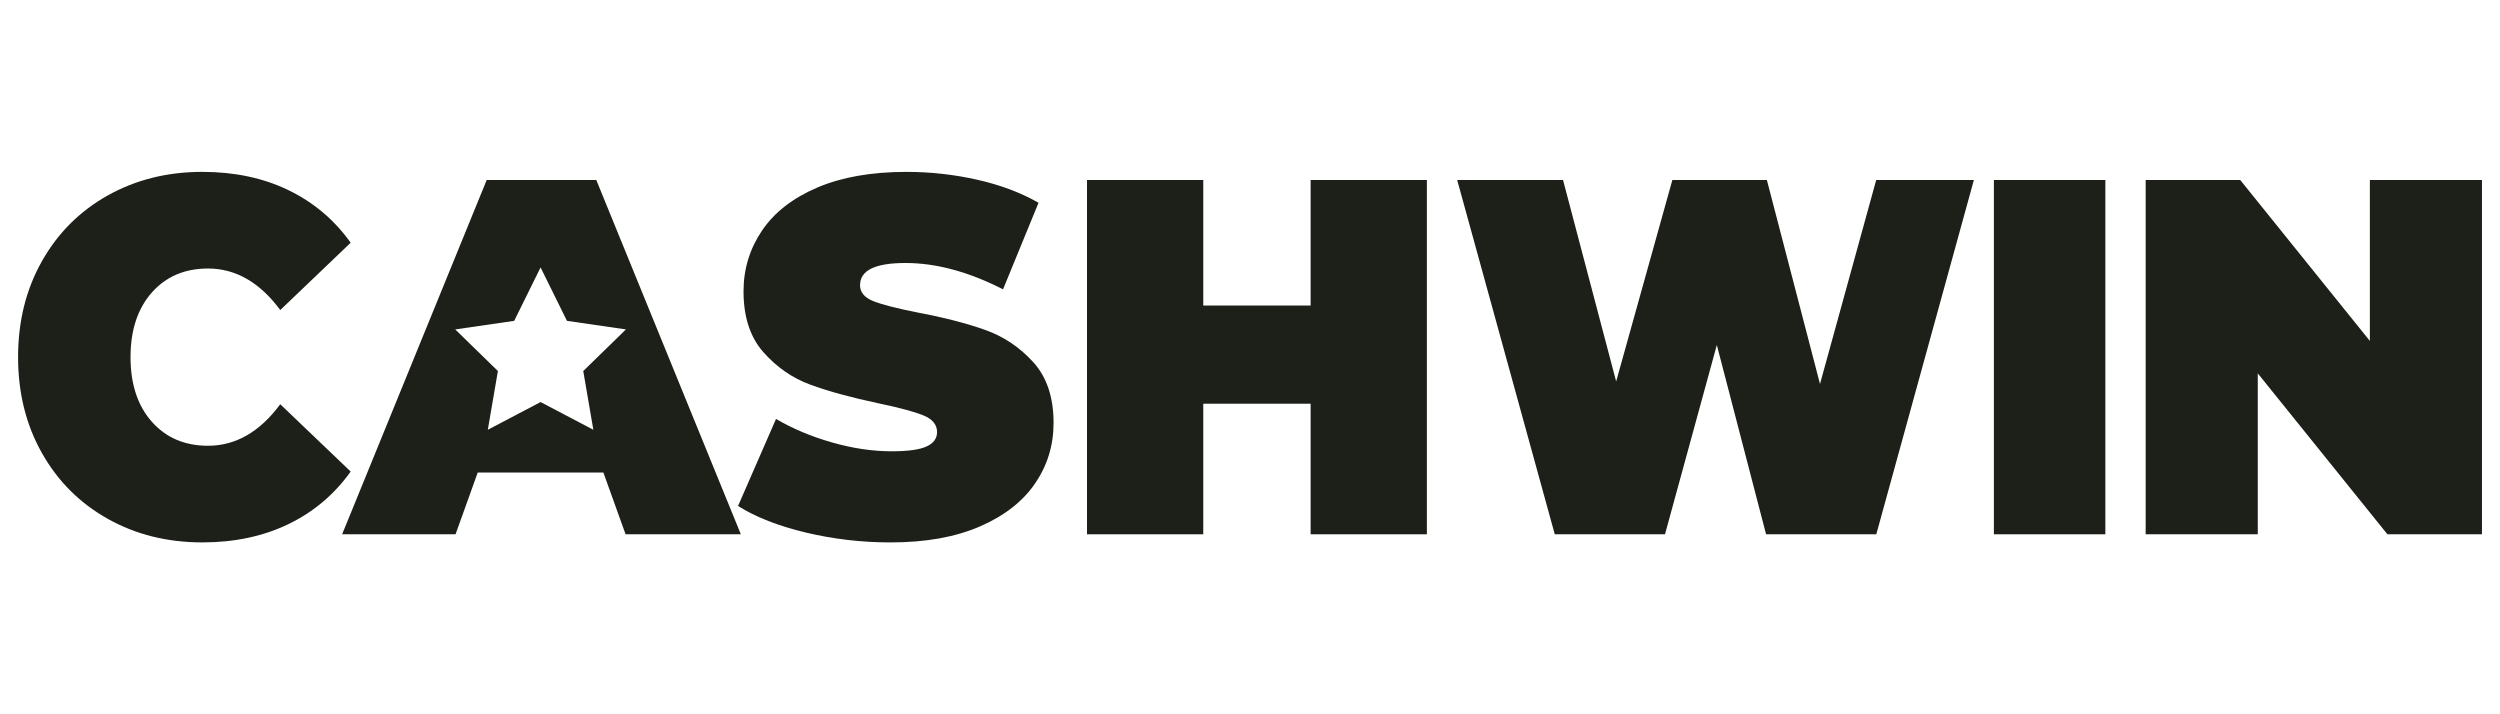<?xml version="1.0" encoding="utf-8"?>
<svg xmlns="http://www.w3.org/2000/svg" height="160" id="cashwin" viewBox="0 0 560 160" width="560">
  <defs>
    <style>
      .cls-1 {
        fill: #1c2018;
        stroke-width: 0px;
      }
    </style>
  </defs>
  <g>
    <path class="cls-1" d="M24.15,116.22c-6.28-3.51-11.2-8.43-14.76-14.74-3.56-6.31-5.34-13.47-5.34-21.49s1.78-15.17,5.34-21.48c3.56-6.31,8.48-11.22,14.76-14.74,6.28-3.51,13.33-5.27,21.17-5.27,7.2,0,13.62,1.36,19.26,4.08,5.64,2.72,10.3,6.65,13.97,11.79l-15.77,15.08c-4.59-6.2-9.98-9.3-16.19-9.3-5.22,0-9.42,1.8-12.59,5.39-3.17,3.59-4.76,8.41-4.76,14.46s1.59,10.87,4.76,14.46c3.18,3.59,7.37,5.39,12.59,5.39,6.21,0,11.6-3.1,16.19-9.3l15.77,15.08c-3.67,5.14-8.33,9.07-13.97,11.79-5.65,2.72-12.06,4.08-19.26,4.08-7.83,0-14.89-1.76-21.17-5.27Z"/>
    <path class="cls-1" d="M180.5,119.29c-6.16-1.47-11.22-3.46-15.18-5.95l8.51-19.5c3.73,2.19,7.91,3.95,12.55,5.27,4.63,1.32,9.07,1.98,13.33,1.98,3.66,0,6.27-.36,7.84-1.08,1.57-.72,2.35-1.79,2.35-3.23,0-1.66-1.03-2.91-3.08-3.74-2.05-.83-5.43-1.74-10.14-2.72-6.05-1.29-11.09-2.66-15.12-4.14-4.03-1.47-7.54-3.89-10.53-7.26-2.99-3.36-4.48-7.92-4.48-13.66,0-4.99,1.38-9.52,4.14-13.61,2.76-4.08,6.89-7.29,12.38-9.64,5.49-2.34,12.15-3.51,19.99-3.51,5.38,0,10.66.59,15.85,1.76,5.19,1.17,9.76,2.89,13.72,5.16l-7.95,19.39c-7.69-3.93-14.97-5.9-21.84-5.9s-10.19,1.66-10.19,4.99c0,1.59,1.01,2.78,3.02,3.57,2.02.79,5.34,1.64,9.97,2.55,5.97,1.13,11.01,2.44,15.12,3.91,4.11,1.47,7.67,3.87,10.7,7.2,3.02,3.33,4.54,7.86,4.54,13.61,0,4.99-1.38,9.51-4.14,13.55-2.76,4.04-6.89,7.26-12.38,9.64-5.49,2.38-12.15,3.57-19.99,3.57-6.5,0-12.82-.74-18.99-2.21Z"/>
    <path class="cls-1" d="M319.62,40.32v79.36h-26.04v-29.25h-24.05v29.25h-26.04V40.32h26.04v28.12h24.05v-28.12h26.04Z"/>
    <path class="cls-1" d="M442.15,40.32l-21.86,79.36h-24.69l-11.03-42.4-11.61,42.4h-24.69l-21.86-79.36h23.71l11.9,45.12,12.59-45.12h21.17l11.9,45.69,12.59-45.69h21.86Z"/>
    <path class="cls-1" d="M446.63,40.32h24.97v79.36h-24.97V40.32Z"/>
    <path class="cls-1" d="M555.96,40.32v79.36h-21.18l-29.04-36.05v36.05h-25.11V40.32h21.18l29.04,36.05v-36.05h25.11Z"/>
  </g>
  <path class="cls-1" d="M133.57,40.32h-24.55l-32.38,79.36h25.4l4.97-13.83h28.15l4.97,13.83h25.82l-32.38-79.36ZM130.65,83.11l2.26,13.16-11.82-6.21-11.82,6.21,2.26-13.16-9.56-9.32,13.21-1.92,5.91-11.97,5.91,11.97,13.21,1.92-9.56,9.32Z"/>
</svg>